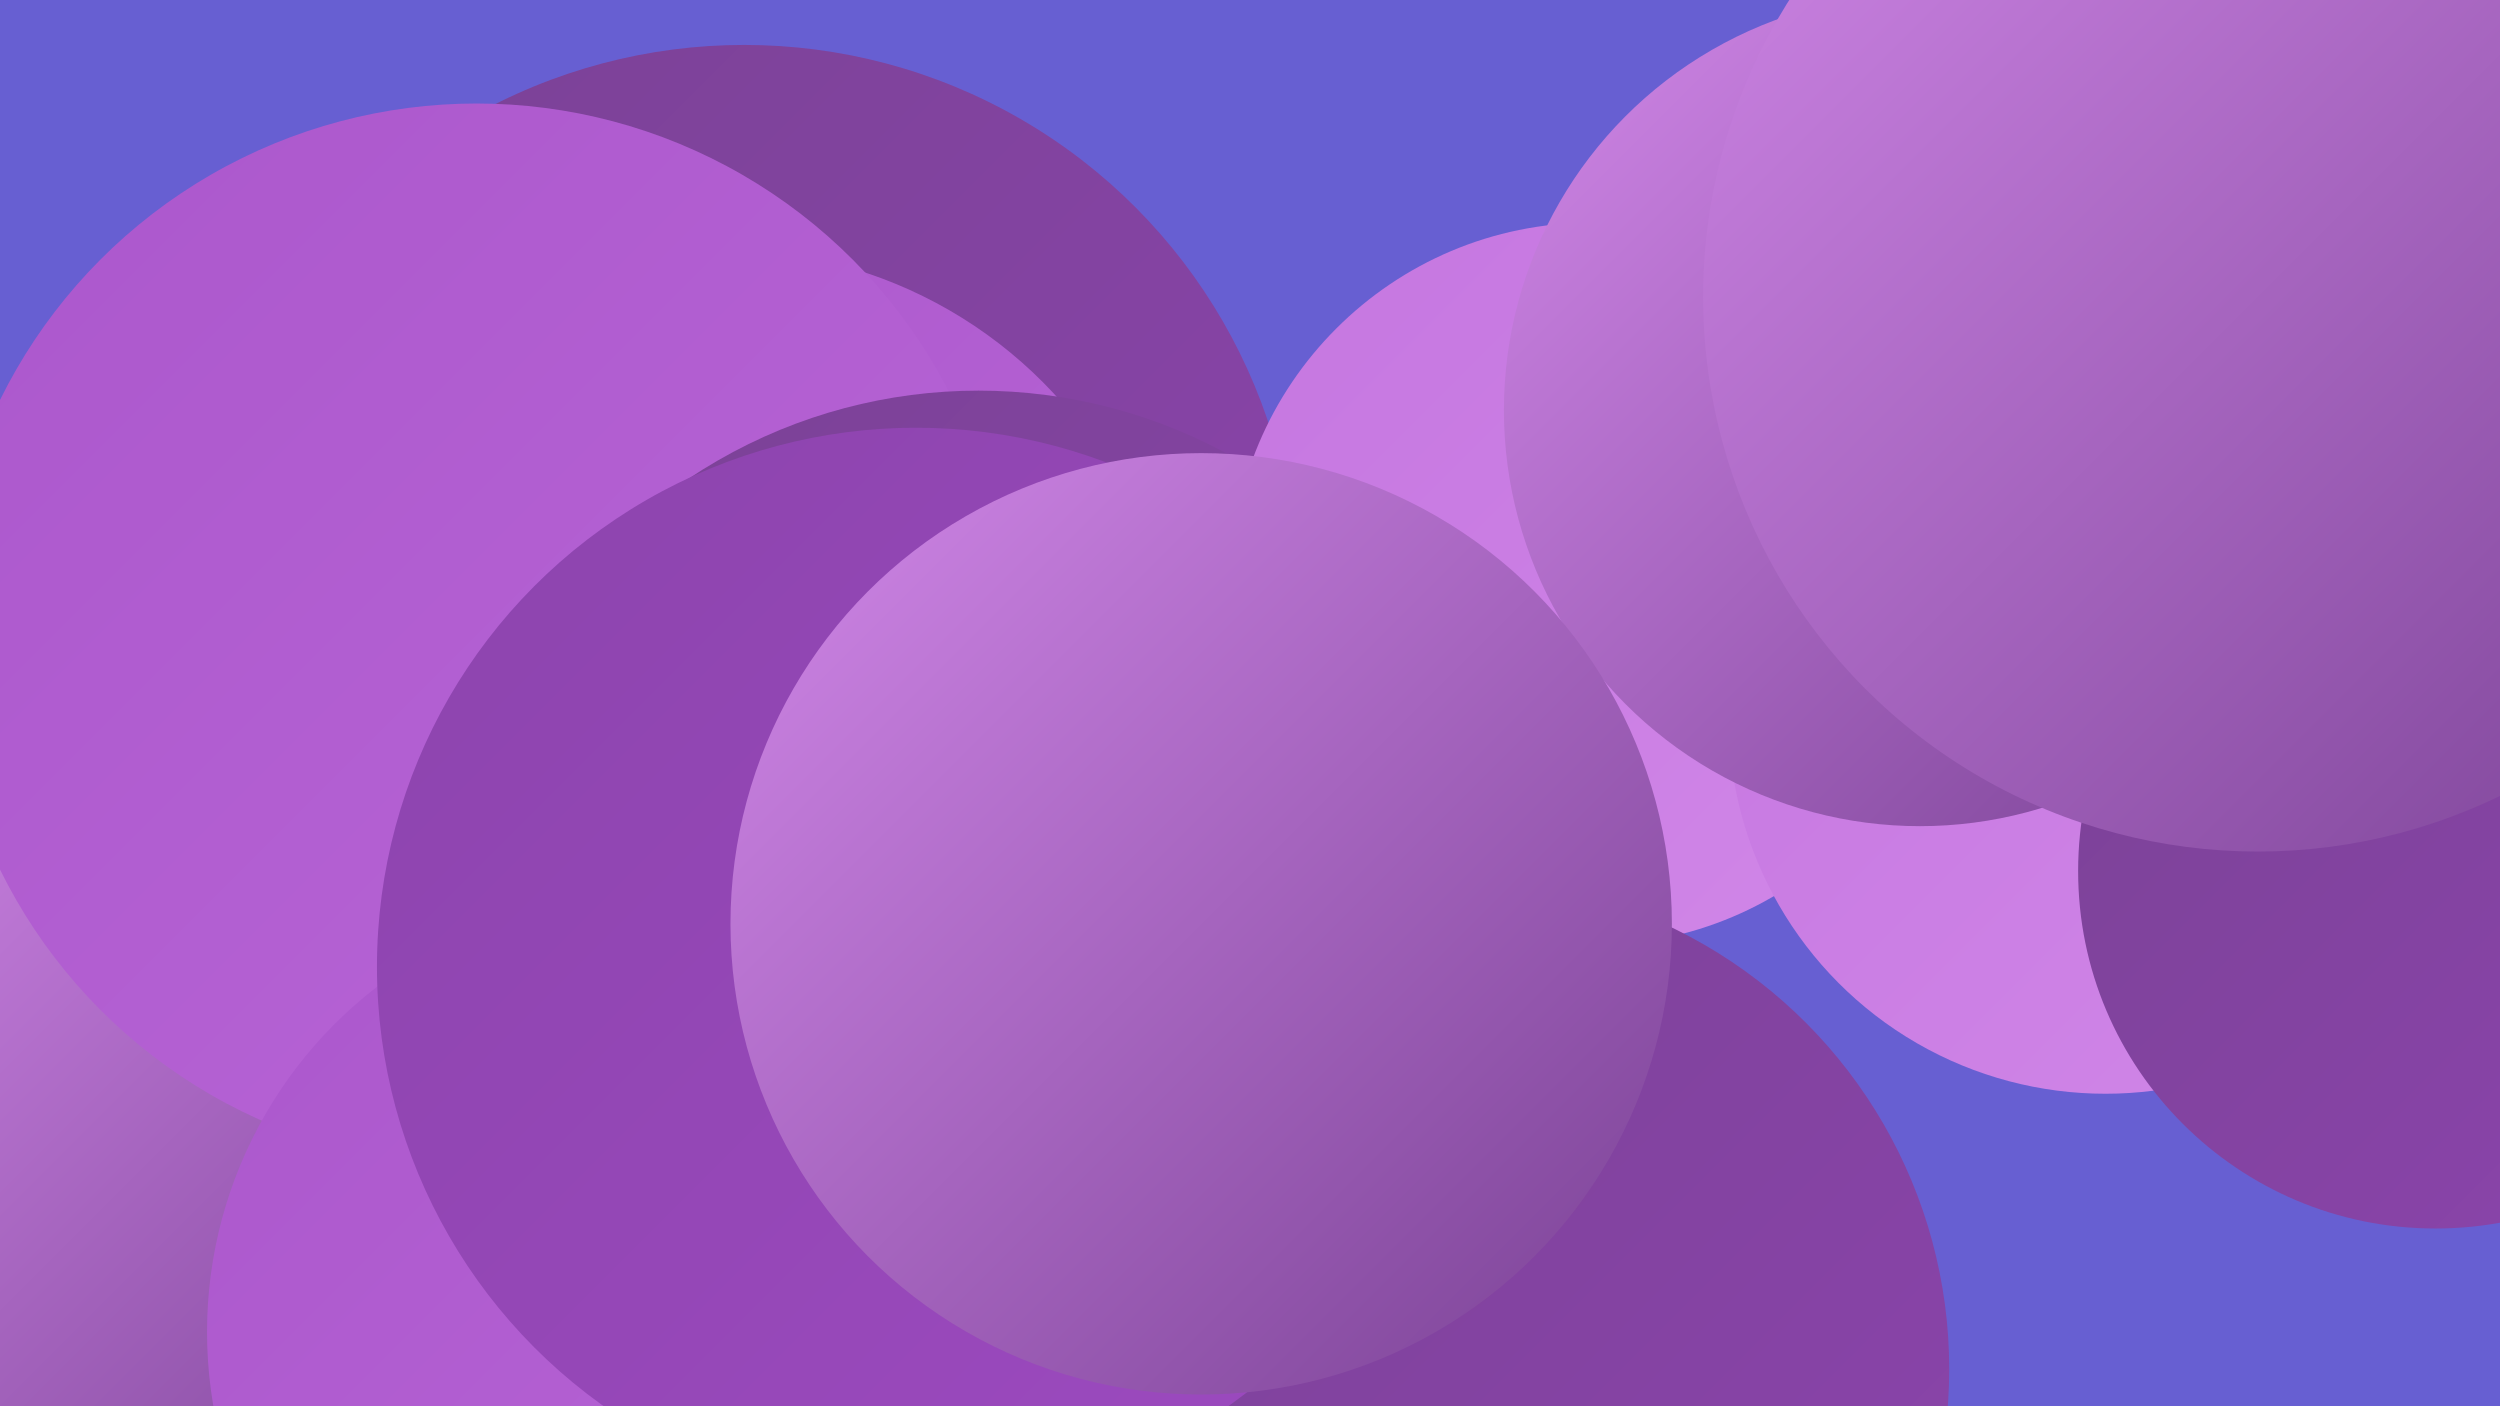<?xml version="1.0" encoding="UTF-8"?><svg width="1280" height="720" xmlns="http://www.w3.org/2000/svg"><defs><linearGradient id="grad0" x1="0%" y1="0%" x2="100%" y2="100%"><stop offset="0%" style="stop-color:#7a4295;stop-opacity:1" /><stop offset="100%" style="stop-color:#8c44ad;stop-opacity:1" /></linearGradient><linearGradient id="grad1" x1="0%" y1="0%" x2="100%" y2="100%"><stop offset="0%" style="stop-color:#8c44ad;stop-opacity:1" /><stop offset="100%" style="stop-color:#9d4ac0;stop-opacity:1" /></linearGradient><linearGradient id="grad2" x1="0%" y1="0%" x2="100%" y2="100%"><stop offset="0%" style="stop-color:#9d4ac0;stop-opacity:1" /><stop offset="100%" style="stop-color:#ab57cc;stop-opacity:1" /></linearGradient><linearGradient id="grad3" x1="0%" y1="0%" x2="100%" y2="100%"><stop offset="0%" style="stop-color:#ab57cc;stop-opacity:1" /><stop offset="100%" style="stop-color:#b966d7;stop-opacity:1" /></linearGradient><linearGradient id="grad4" x1="0%" y1="0%" x2="100%" y2="100%"><stop offset="0%" style="stop-color:#b966d7;stop-opacity:1" /><stop offset="100%" style="stop-color:#c576e0;stop-opacity:1" /></linearGradient><linearGradient id="grad5" x1="0%" y1="0%" x2="100%" y2="100%"><stop offset="0%" style="stop-color:#c576e0;stop-opacity:1" /><stop offset="100%" style="stop-color:#d187e8;stop-opacity:1" /></linearGradient><linearGradient id="grad6" x1="0%" y1="0%" x2="100%" y2="100%"><stop offset="0%" style="stop-color:#d187e8;stop-opacity:1" /><stop offset="100%" style="stop-color:#7a4295;stop-opacity:1" /></linearGradient></defs><rect width="1280" height="720" fill="#675fd2" /><circle cx="1257" cy="146" r="239" fill="url(#grad3)" /><circle cx="381" cy="306" r="283" fill="url(#grad0)" /><circle cx="371" cy="358" r="230" fill="url(#grad3)" /><circle cx="1261" cy="330" r="244" fill="url(#grad0)" /><circle cx="561" cy="646" r="180" fill="url(#grad2)" /><circle cx="321" cy="714" r="183" fill="url(#grad0)" /><circle cx="278" cy="485" r="192" fill="url(#grad5)" /><circle cx="815" cy="299" r="185" fill="url(#grad5)" /><circle cx="1078" cy="367" r="193" fill="url(#grad5)" /><circle cx="747" cy="701" r="251" fill="url(#grad0)" /><circle cx="98" cy="573" r="211" fill="url(#grad6)" /><circle cx="1259" cy="131" r="264" fill="url(#grad3)" /><circle cx="244" cy="325" r="272" fill="url(#grad3)" /><circle cx="501" cy="467" r="267" fill="url(#grad0)" /><circle cx="329" cy="682" r="223" fill="url(#grad3)" /><circle cx="1247" cy="446" r="183" fill="url(#grad0)" /><circle cx="469" cy="495" r="276" fill="url(#grad1)" /><circle cx="983" cy="210" r="213" fill="url(#grad6)" /><circle cx="615" cy="473" r="241" fill="url(#grad6)" /><circle cx="1156" cy="152" r="284" fill="url(#grad6)" /></svg>